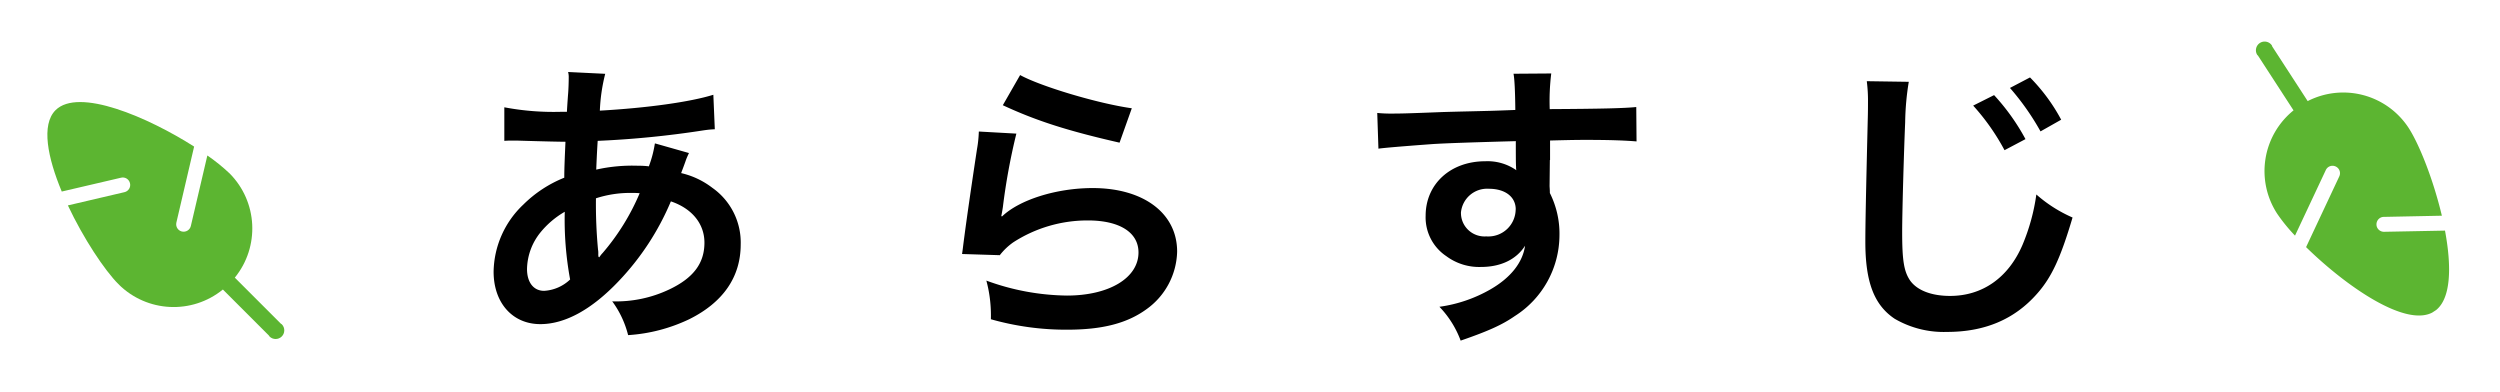 <svg data-name="レイヤー 1" xmlns="http://www.w3.org/2000/svg" viewBox="0 0 359.05 56.32"><defs><clipPath id="a"><path transform="rotate(-45 24.23 32.084)" fill="none" stroke-width="0" d="M12.96 9.09H35.5v45.99H12.96z"/></clipPath><clipPath id="b"><path transform="rotate(-33.01 337.04 25.435)" fill="none" stroke-width="0" d="M325.79 2.43h22.55v46.01h-22.55z"/></clipPath></defs><g data-name="グループ 102"><path data-name="パス 420" d="M94.05 20.62c-.17 1.12-.46 2.21-.86 3.27-.54-.07-1.09-.09-1.63-.09-1.99-.06-3.99.12-5.93.56.04-.9.09-2.28.21-4.13 5.07-.22 10.12-.72 15.14-1.5.9-.13 1.07-.13 1.68-.17l-.21-4.95c-3.31 1.03-9.42 1.89-16.3 2.28.07-1.79.33-3.56.77-5.29l-5.33-.26c.06.22.09.46.09.69 0 .82-.04 1.89-.09 2.45q-.13 1.72-.17 2.58h-.95c-2.7.07-5.39-.15-8.04-.65v4.82c.47-.04.86-.04.99-.04h.82c4.17.13 6.49.17 6.97.17-.09 2.06-.17 3.78-.17 5.16-2.2.88-4.21 2.2-5.89 3.87-2.66 2.5-4.2 5.98-4.26 9.63 0 4.47 2.71 7.53 6.71 7.53 3.57 0 7.4-2.11 11.27-6.19 3.17-3.33 5.7-7.2 7.48-11.44 3.05 1.03 4.82 3.23 4.82 5.93 0 2.97-1.59 5.07-5.03 6.71a17.786 17.786 0 0 1-8.21 1.72c1.07 1.45 1.84 3.1 2.28 4.85 3.04-.19 6.02-.97 8.77-2.28 4.86-2.41 7.4-6.06 7.4-10.75a9.602 9.602 0 0 0-4.08-8.13 11.655 11.655 0 0 0-4.47-2.11c.13-.39.17-.43.6-1.63.14-.43.32-.84.52-1.25l-4.86-1.38Zm-12.94 9.8c-.08 3.26.18 6.51.77 9.72a5.892 5.892 0 0 1-3.74 1.63c-1.5 0-2.45-1.2-2.45-3.14a8.6 8.6 0 0 1 1.93-5.25c.97-1.19 2.15-2.19 3.48-2.96Zm4.86 6.49c-.04-.16-.05-.31-.04-.47 0-.19 0-.38-.04-.56-.23-2.46-.33-4.93-.3-7.4 1.67-.54 3.41-.8 5.16-.77.37 0 .75 0 1.12.04a32.649 32.649 0 0 1-5.33 8.6c-.18.18-.33.39-.47.6l-.09-.04Zm58.05-21.8c4.9 2.28 9.42 3.7 16.77 5.38l1.76-4.94c-4.86-.68-13.07-3.14-16.04-4.77l-2.49 4.34Zm-3.44 3.79c-.03.84-.11 1.67-.26 2.49-.77 5.07-1.46 9.85-1.81 12.51-.22 1.63-.22 1.81-.34 2.58l5.42.17c.55-.71 1.2-1.33 1.94-1.85 3.19-2.06 6.91-3.15 10.71-3.14 4.56 0 7.27 1.72 7.27 4.6 0 3.65-4.21 6.19-10.28 6.19a34.66 34.66 0 0 1-11.57-2.15c.49 1.81.7 3.68.65 5.55 3.57 1.01 7.26 1.52 10.97 1.5 4.99 0 8.56-.9 11.35-2.92 2.71-1.91 4.35-4.99 4.43-8.3 0-5.5-4.82-9.12-12.13-9.12-5.2 0-10.54 1.68-13.03 4.09l-.09-.09q.13-.64.22-1.25a90.12 90.12 0 0 1 1.94-10.57l-5.38-.3Zm82.04 4.08v-2.8c3.4-.09 4.17-.09 5.2-.09 3.57 0 5.63.09 7.22.22l-.04-4.94c-1.59.17-4.94.26-12.43.3-.06-1.71.01-3.42.22-5.12l-5.42.04q.22 1.12.26 5.2-2.24.09-3.66.13c-3.53.09-3.96.09-6.75.17-5.55.22-6.24.22-7.31.22-.7.01-1.41-.02-2.11-.09l.17 5.13q1.16-.17 7.65-.65c1.89-.13 5.93-.26 12.08-.43 0 1.16 0 3.57.04 3.66-.01.17 0 .35.04.52a7.206 7.206 0 0 0-4.47-1.29c-4.99 0-8.56 3.27-8.56 7.83a6.69 6.69 0 0 0 2.97 5.8 7.915 7.915 0 0 0 4.99 1.55c2.84 0 5.07-1.08 6.32-3.05-.34 2.41-2.06 4.6-4.99 6.28a20.206 20.206 0 0 1-7.31 2.49c1.34 1.39 2.38 3.05 3.05 4.86 4-1.38 5.98-2.28 7.78-3.53 3.98-2.52 6.39-6.9 6.41-11.61.04-2.1-.44-4.18-1.38-6.06 0-.52-.04-.86-.04-1.03l.04-3.7Zm-4.94 7.1a3.918 3.918 0 0 1-3.95 3.88c-.09 0-.17 0-.26-.01-1.87.14-3.5-1.25-3.64-3.12 0-.09-.01-.19-.01-.28a3.77 3.77 0 0 1 4-3.44c2.36 0 3.87 1.16 3.87 2.97Zm50.43-18.4c.12.97.18 1.95.17 2.92 0 .6 0 1.5-.04 2.8-.26 10.75-.34 15.09-.34 17.33 0 5.76 1.25 9.07 4.21 11.05a13.99 13.99 0 0 0 7.53 1.89c5.42 0 9.68-1.81 12.9-5.46 2.11-2.37 3.4-5.16 5.12-10.97-1.9-.83-3.65-1.94-5.2-3.31-.34 2.48-1.01 4.91-1.98 7.22-2.02 4.73-5.76 7.35-10.41 7.35-2.71 0-4.77-.82-5.76-2.24-.86-1.29-1.12-2.84-1.12-6.92 0-3.05.26-11.78.43-15.78.03-1.95.2-3.89.52-5.81l-6.02-.09Zm15.27 3.48a31.8 31.8 0 0 1 4.51 6.41l3.01-1.59a30.935 30.935 0 0 0-4.51-6.32l-3.01 1.51Zm12.64 2.02c-1.19-2.23-2.7-4.27-4.47-6.06l-2.88 1.51a36.15 36.15 0 0 1 4.39 6.24l2.97-1.68Z"/><g data-name="グループ 94"><g data-name="グループ 93" clip-path="url(#a)"><path data-name="パス 387" d="m33.72 39.87 6.61 6.61c.06.03.11.07.16.11.47.5.45 1.29-.05 1.76-.48.45-1.23.45-1.71 0-.04-.05-.07-.1-.11-.16l-6.61-6.61c-4.45 3.62-10.9 3.3-14.97-.74-2.03-2.03-5.05-6.59-7.29-11.34l8.12-1.9c.58-.13.94-.71.8-1.28-.13-.58-.71-.94-1.28-.8l-8.52 1.99c-2.03-4.87-2.98-9.59-.9-11.68 3.31-3.31 13.29 1.01 19.91 5.22l-2.55 10.92c-.13.58.23 1.15.8 1.28.58.13 1.15-.23 1.28-.8l2.37-10.12c1.13.77 2.2 1.64 3.2 2.58 4.04 4.07 4.36 10.52.74 14.97" fill="#5cb531"/></g></g><g data-name="グループ 95"><g data-name="グループ 93-2" clip-path="url(#b)"><path data-name="パス 387-2" d="M329.39 15.84 324.3 8s-.09-.09-.13-.14a1.252 1.252 0 0 1 2.1-1.36c.03.06.05.12.07.18l5.09 7.84a11.21 11.21 0 0 1 14.49 3.84c1.56 2.41 3.57 7.5 4.78 12.62l-8.34.17c-.59 0-1.06.5-1.05 1.09 0 .59.5 1.06 1.09 1.05l8.75-.17c.97 5.18.92 10.01-1.55 11.61-3.92 2.55-12.8-3.75-18.4-9.24l4.77-10.16c.25-.54.02-1.17-.52-1.42s-1.17-.02-1.42.52l-4.42 9.41c-.95-.99-1.82-2.06-2.59-3.19a11.206 11.206 0 0 1 2.38-14.8" fill="#5cb531"/></g></g></g></svg>